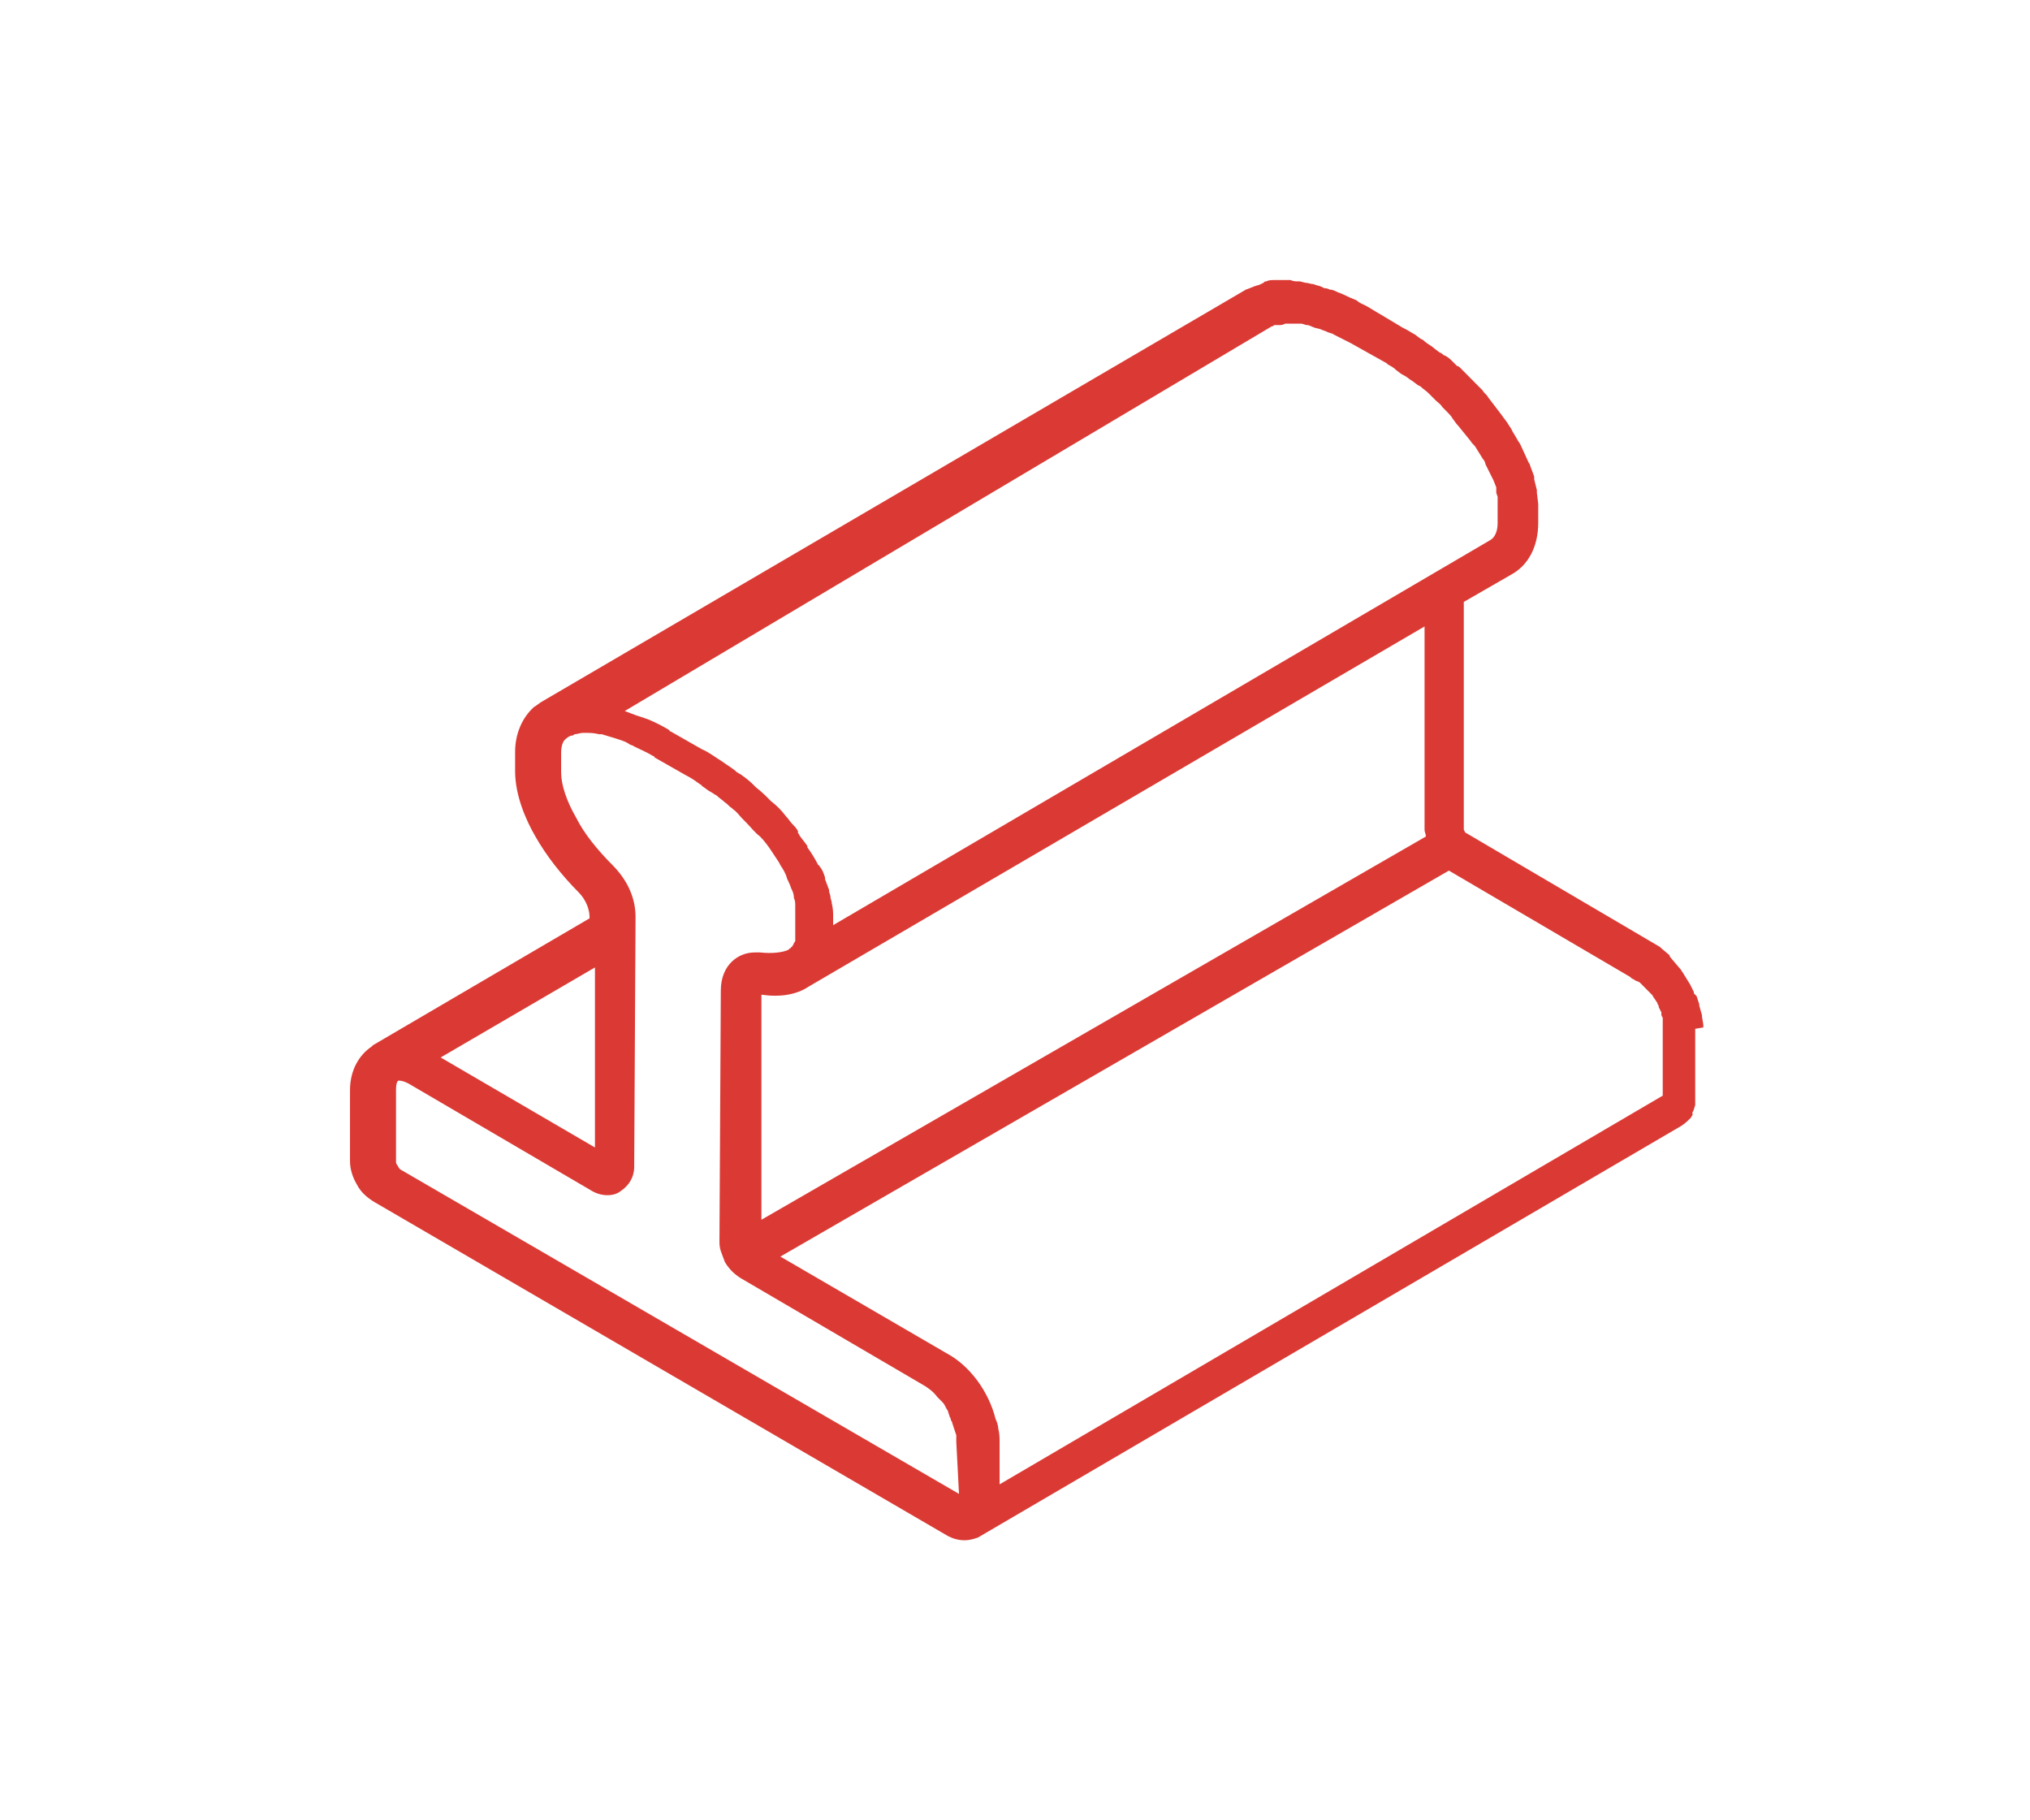<?xml version="1.0" encoding="UTF-8"?>
<svg xmlns="http://www.w3.org/2000/svg" width="87" height="78" viewBox="0 0 87 78" fill="none">
  <path d="M73 44.026V43.909L72.942 43.558V43.5L72.826 43.091C72.826 43.091 72.826 43.091 72.826 43.032L72.71 42.682L72.652 42.623L72.594 42.565C72.594 42.565 72.594 42.565 72.594 42.507L72.42 42.156C72.362 42.097 72.362 42.039 72.304 41.98C72.246 41.864 72.188 41.805 72.13 41.688C72.072 41.63 72.072 41.571 71.956 41.455L71.608 41.045C71.608 41.045 71.55 40.987 71.55 40.929L71.202 40.636L71.144 40.578L62.792 35.669L62.734 35.552V25.792L64.764 24.623C65.518 24.214 65.924 23.396 65.924 22.403V21.584L65.866 21.117V21L65.75 20.532C65.75 20.532 65.75 20.474 65.75 20.416L65.576 19.948C65.576 19.948 65.576 19.89 65.518 19.831L65.17 19.071C65.112 18.954 65.054 18.896 64.996 18.779L64.822 18.487L64.764 18.37L64.648 18.195C64.59 18.078 64.474 17.961 64.358 17.786L63.778 17.026C63.72 16.909 63.604 16.851 63.546 16.734C63.43 16.617 63.372 16.558 63.256 16.442L63.198 16.383L62.966 16.149C62.85 16.032 62.734 15.916 62.618 15.799L62.56 15.74C62.56 15.74 62.502 15.682 62.444 15.682L62.27 15.507C62.154 15.39 62.038 15.273 61.864 15.214L61.806 15.156L61.69 15.097L61.458 14.922C61.342 14.805 61.168 14.747 60.994 14.571L60.878 14.513L60.646 14.338C60.53 14.279 60.356 14.162 60.24 14.104L60.124 14.046L58.558 13.11C58.442 13.052 58.268 12.993 58.152 12.877C58.036 12.818 57.862 12.76 57.746 12.701C57.63 12.643 57.514 12.584 57.34 12.526C57.224 12.467 57.108 12.409 56.992 12.409C56.876 12.351 56.818 12.351 56.76 12.351L56.644 12.292C56.528 12.234 56.412 12.234 56.296 12.175C56.18 12.175 56.064 12.117 55.948 12.117L55.716 12.058H55.658C55.542 12.058 55.426 12.058 55.31 12C55.194 12 55.078 12 54.962 12H54.614C54.498 12 54.382 12 54.266 12.058C54.208 12.058 54.208 12.058 54.15 12.117L54.034 12.175C54.034 12.175 53.918 12.234 53.86 12.234C53.686 12.292 53.57 12.351 53.396 12.409L23.236 30.058C23.12 30.117 23.004 30.234 22.888 30.292C22.366 30.76 22.076 31.461 22.076 32.221V33.039C22.076 34.091 22.54 35.143 22.946 35.844C23.41 36.662 24.048 37.48 24.802 38.24C25.092 38.532 25.266 38.942 25.266 39.292V39.351L15.986 44.786C15.986 44.786 15.986 44.786 15.928 44.844C15.406 45.195 15 45.838 15 46.714V49.753C15 50.104 15.116 50.455 15.29 50.747C15.464 51.097 15.754 51.331 16.044 51.507L40.636 65.825C40.868 65.942 41.1 66 41.332 66C41.564 66 41.738 65.942 41.912 65.883L72.072 48.234C72.246 48.117 72.362 48 72.478 47.883C72.478 47.825 72.536 47.825 72.536 47.766V47.708C72.536 47.708 72.536 47.708 72.536 47.649C72.536 47.649 72.594 47.591 72.594 47.532L72.652 47.357V47.24V47.123V44.084L73 44.026ZM54.498 13.987C54.556 13.987 54.614 13.929 54.614 13.929C54.614 13.929 54.672 13.929 54.73 13.929H54.846C54.904 13.929 54.962 13.929 55.078 13.87H55.194C55.252 13.87 55.31 13.87 55.368 13.87C55.426 13.87 55.542 13.87 55.6 13.87H55.658H55.774C55.832 13.87 55.948 13.929 56.006 13.929C56.122 13.929 56.18 13.987 56.354 14.046L56.586 14.104C56.702 14.162 56.76 14.162 56.876 14.221C56.992 14.279 57.108 14.279 57.166 14.338C57.282 14.396 57.398 14.454 57.514 14.513C57.63 14.571 57.746 14.63 57.862 14.688L59.428 15.565L59.486 15.623C59.602 15.682 59.718 15.74 59.834 15.857L60.066 16.032L60.182 16.091C60.298 16.149 60.414 16.266 60.53 16.325L60.762 16.5L60.878 16.558C60.994 16.675 61.11 16.734 61.226 16.851L61.4 17.026L61.458 17.084L61.516 17.143C61.632 17.26 61.748 17.318 61.806 17.435L62.038 17.669C62.096 17.727 62.212 17.844 62.27 17.961C62.328 18.02 62.386 18.136 62.502 18.253L63.024 18.896C63.082 19.013 63.198 19.071 63.256 19.188L63.546 19.656C63.604 19.714 63.662 19.831 63.662 19.89L63.952 20.474L64.01 20.591L64.126 20.883C64.126 20.883 64.126 20.942 64.126 21V21.117L64.184 21.292V21.351V21.468V21.584V22.403C64.184 22.929 63.952 23.104 63.836 23.162L35.706 39.643V39.292C35.706 39.117 35.706 38.942 35.648 38.708C35.648 38.591 35.59 38.532 35.59 38.416C35.59 38.357 35.532 38.24 35.532 38.182C35.532 38.182 35.532 38.182 35.532 38.123C35.474 38.007 35.474 37.948 35.416 37.831C35.416 37.773 35.358 37.714 35.358 37.656C35.358 37.656 35.358 37.656 35.358 37.597C35.3 37.422 35.242 37.247 35.126 37.13C35.126 37.13 35.126 37.071 35.068 37.071C34.952 36.838 34.778 36.545 34.604 36.312V36.253C34.488 36.078 34.372 35.961 34.256 35.786C34.256 35.727 34.198 35.727 34.198 35.669C34.198 35.669 34.198 35.669 34.198 35.61C34.14 35.493 34.024 35.377 33.966 35.318C33.85 35.201 33.792 35.084 33.676 34.968C33.502 34.734 33.27 34.5 33.038 34.325C32.806 34.091 32.632 33.916 32.4 33.74C32.342 33.682 32.342 33.682 32.284 33.623C32.11 33.448 31.878 33.273 31.704 33.156C31.646 33.156 31.646 33.097 31.588 33.097C31.414 32.922 31.182 32.805 30.95 32.63C30.66 32.455 30.37 32.221 30.08 32.104L28.746 31.344C28.746 31.344 28.688 31.344 28.688 31.286C28.398 31.11 28.05 30.935 27.76 30.818C27.586 30.76 27.412 30.701 27.238 30.643C27.064 30.584 26.948 30.526 26.774 30.468L54.498 13.987ZM61.11 35.844L32.632 52.266V42.623C33.444 42.74 34.14 42.623 34.662 42.273L61.052 26.844V35.552C61.052 35.669 61.11 35.727 61.11 35.844ZM25.498 41.455V49.169L18.886 45.312L25.498 41.455ZM41.1 64.013L17.146 50.104C17.146 50.104 17.088 50.045 17.03 49.929C16.972 49.87 16.972 49.812 16.972 49.753V46.714C16.972 46.422 17.03 46.305 17.088 46.305C17.146 46.305 17.262 46.305 17.494 46.422L25.382 51.039C25.788 51.273 26.31 51.273 26.6 51.039C26.948 50.805 27.18 50.455 27.18 49.987L27.238 39.292C27.238 38.474 26.89 37.714 26.252 37.071C25.614 36.429 25.034 35.727 24.686 35.026C24.28 34.325 24.048 33.623 24.048 33.097V32.279C24.048 31.987 24.106 31.753 24.28 31.636C24.338 31.578 24.454 31.52 24.512 31.52C24.512 31.52 24.57 31.52 24.628 31.461C24.744 31.461 24.86 31.403 24.976 31.403H25.092C25.266 31.403 25.44 31.403 25.672 31.461C25.73 31.461 25.73 31.461 25.788 31.461C25.962 31.52 26.194 31.578 26.368 31.636C26.542 31.695 26.774 31.753 26.948 31.87C27.006 31.929 27.122 31.929 27.18 31.987C27.412 32.104 27.702 32.221 27.992 32.396C27.992 32.396 28.05 32.396 28.05 32.455L29.384 33.214C29.616 33.331 29.79 33.448 30.022 33.623C30.08 33.623 30.08 33.682 30.08 33.682C30.196 33.74 30.312 33.857 30.428 33.916C30.544 33.974 30.602 34.032 30.718 34.091C30.834 34.208 30.95 34.266 31.066 34.383C31.182 34.442 31.24 34.558 31.356 34.617L31.414 34.675C31.588 34.792 31.704 34.968 31.82 35.084C31.878 35.143 31.936 35.201 31.994 35.26C32.168 35.435 32.342 35.669 32.574 35.844C32.748 36.02 32.922 36.253 33.038 36.429C33.154 36.604 33.27 36.779 33.386 36.955L33.444 37.071C33.56 37.247 33.676 37.422 33.734 37.656C33.792 37.773 33.85 37.89 33.908 38.065C33.966 38.182 34.024 38.299 34.024 38.474C34.082 38.591 34.082 38.708 34.082 38.825C34.082 38.942 34.082 39.058 34.082 39.117V39.935C34.082 39.993 34.082 39.993 34.082 40.052C34.082 40.11 34.082 40.227 34.082 40.286C34.082 40.344 34.082 40.344 34.024 40.403C34.024 40.461 33.966 40.52 33.966 40.52C33.966 40.578 33.908 40.578 33.908 40.578C33.908 40.578 33.908 40.636 33.85 40.636L33.792 40.695C33.56 40.812 33.096 40.87 32.574 40.812C32.516 40.812 32.4 40.812 32.342 40.812C31.646 40.812 30.892 41.338 30.892 42.448L30.834 53.143C30.834 53.318 30.834 53.435 30.892 53.61C30.95 53.786 31.008 53.903 31.066 54.078C31.24 54.37 31.472 54.604 31.762 54.779L39.65 59.396C39.824 59.513 39.998 59.63 40.172 59.864L40.288 59.98C40.346 60.039 40.346 60.039 40.404 60.097C40.462 60.156 40.52 60.273 40.578 60.39C40.578 60.39 40.636 60.448 40.636 60.507L40.694 60.682C40.694 60.74 40.752 60.74 40.752 60.857C40.752 60.857 40.81 60.916 40.81 60.974C40.868 61.149 40.926 61.325 40.984 61.5C40.984 61.617 40.984 61.734 40.984 61.792L41.1 64.013ZM71.26 44.143V46.948L42.84 63.604V61.792C42.84 61.617 42.84 61.441 42.782 61.208C42.782 61.091 42.724 60.916 42.666 60.799C42.376 59.63 41.564 58.52 40.578 57.993L33.444 53.844L62.096 37.305L69.868 41.864L69.926 41.922L70.042 41.98C70.042 41.98 70.1 42.039 70.158 42.039L70.274 42.097L70.39 42.214L70.448 42.273L70.564 42.39L70.622 42.448L70.68 42.507L70.796 42.623C70.854 42.682 70.854 42.74 70.912 42.799L71.028 42.974C71.028 43.032 71.086 43.091 71.086 43.091V43.149L71.144 43.266L71.202 43.383C71.202 43.383 71.202 43.383 71.202 43.442C71.202 43.442 71.202 43.442 71.202 43.5L71.26 43.617V43.734V43.792V43.909V44.143Z" fill="#DB3A34"></path>
</svg>
